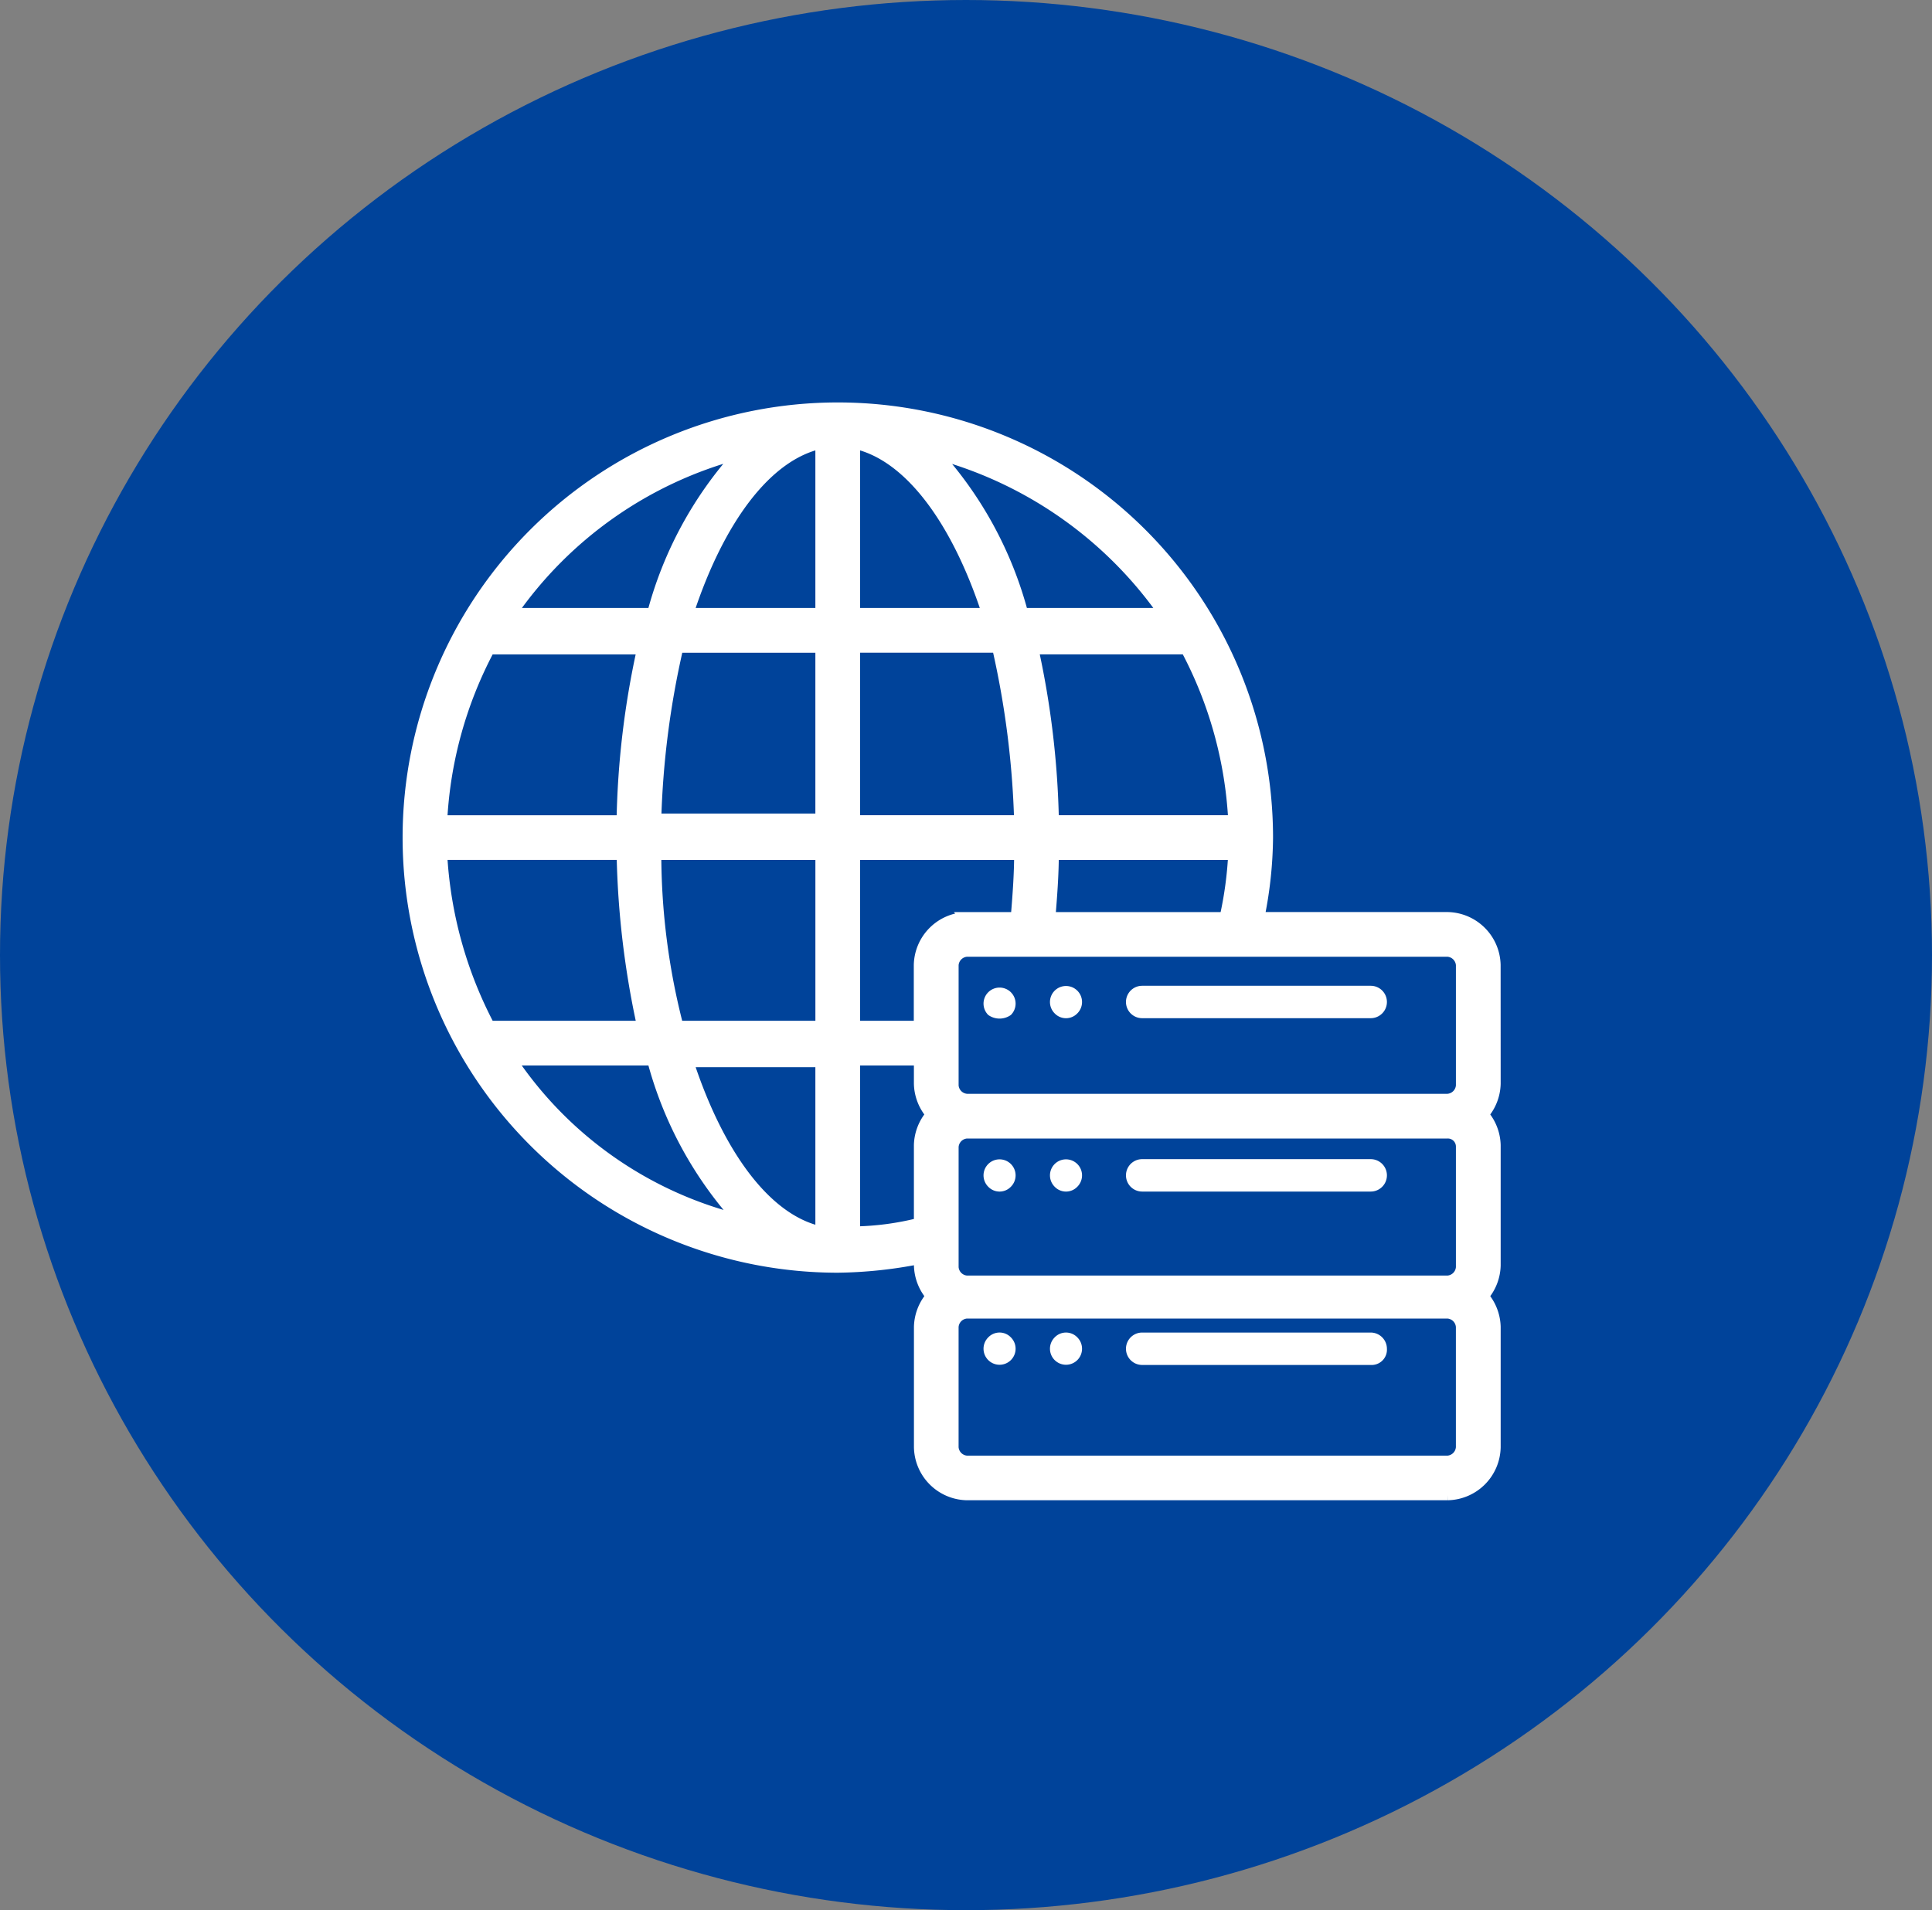 <svg xmlns="http://www.w3.org/2000/svg" width="90" height="89" viewBox="0 0 90 89">
  <rect x="0" y="0" width="90" height="89" fill="#808080" stroke="none"/>
  <g id="Support_16_world_leading_storage" data-name="Support 16+ world leading storage" transform="translate(-1568 -159)">
    <ellipse id="Ellipse_1" data-name="Ellipse 1" cx="45" cy="44.5" rx="45" ry="44.5" transform="translate(1568 159)" fill="#00439a"/>
    <g id="Group_62" data-name="Group 62" transform="translate(977.405 -1049.594)">
      <path id="Path_122" data-name="Path 122" d="M458.126,489.57H447.48a.755.755,0,0,0,0,1.51h10.646a.713.713,0,0,0,.755-.755A.757.757,0,0,0,458.126,489.57Z" transform="translate(196.322 781.111)" fill="#fff"/>
      <path id="Path_123" data-name="Path 123" d="M407.071,489.8a.747.747,0,1,0,1.057,0A.73.73,0,0,0,407.071,489.8Z" transform="translate(232.654 781.107)" fill="#fff"/>
      <path id="Path_124" data-name="Path 124" d="M372.291,489.8a.747.747,0,1,0,1.057,0A.729.729,0,0,0,372.291,489.8Z" transform="translate(264.339 781.107)" fill="#fff"/>
      <path id="Path_125" data-name="Path 125" d="M447.48,400.3h10.646a.755.755,0,0,0,0-1.51H447.48a.755.755,0,0,0,0,1.51Z" transform="translate(196.322 863.812)" fill="#fff"/>
      <path id="Path_126" data-name="Path 126" d="M408.129,400.069a.747.747,0,1,0-1.057,0A.73.73,0,0,0,408.129,400.069Z" transform="translate(232.653 863.817)" fill="#fff"/>
      <path id="Path_127" data-name="Path 127" d="M373.339,400.069a.747.747,0,1,0-1.057,0A.73.73,0,0,0,373.339,400.069Z" transform="translate(264.348 863.817)" fill="#fff"/>
      <path id="Path_128" data-name="Path 128" d="M129.145,34.444a2.265,2.265,0,0,0-2.216-2.216h-8.786a19.115,19.115,0,0,0,.4-3.72A20.024,20.024,0,1,0,98.515,48.532a20.626,20.626,0,0,0,3.8-.4v.317a2.277,2.277,0,0,0,.554,1.425,2.275,2.275,0,0,0-.554,1.425v5.619a2.265,2.265,0,0,0,2.216,2.216h22.4a2.265,2.265,0,0,0,2.216-2.216V51.3a2.278,2.278,0,0,0-.554-1.425,2.275,2.275,0,0,0,.554-1.425V42.834a2.278,2.278,0,0,0-.554-1.425,2.275,2.275,0,0,0,.554-1.425Zm-1.583,0v5.619a.681.681,0,0,1-.633.633h-22.4a.681.681,0,0,1-.633-.633V34.443a.681.681,0,0,1,.633-.633h22.4A.682.682,0,0,1,127.562,34.444Zm0,8.469v5.619a.681.681,0,0,1-.633.633h-22.4a.681.681,0,0,1-.633-.633V42.912a.681.681,0,0,1,.633-.633h22.4A.625.625,0,0,1,127.562,42.912ZM97.723,46.87c-2.533-.554-4.749-3.562-6.174-7.915h6.174Zm-6.648-9.577A32.01,32.01,0,0,1,90.046,29.3h7.678v7.994Zm-11-7.994h8.39a40.953,40.953,0,0,0,.95,7.994H82.289A19.424,19.424,0,0,1,80.073,29.3Zm36.882-1.583h-8.39a40.953,40.953,0,0,0-.95-7.994h7.123a19.08,19.08,0,0,1,2.216,7.994Zm-9.973,0H99.305V19.643h6.648a41.616,41.616,0,0,1,1.029,8.073ZM99.306,18.06V10.145c2.533.554,4.749,3.562,6.174,7.915Zm-1.583-7.915V18.06H91.549C92.974,13.706,95.19,10.7,97.723,10.145Zm0,9.5v7.994H90.045a40.749,40.749,0,0,1,1.029-7.994Zm-9.26,8.073h-8.39a19.084,19.084,0,0,1,2.216-7.994h7.123A40.254,40.254,0,0,0,88.462,27.716ZM99.305,29.3h7.677c0,.95-.079,1.979-.158,2.929h-2.3a2.265,2.265,0,0,0-2.216,2.216v2.849H99.306Zm9.1,2.929c.079-.95.158-1.979.158-2.929h8.39a17.39,17.39,0,0,1-.4,2.929Zm5.3-14.168h-6.569a17.9,17.9,0,0,0-4.037-7.44,19,19,0,0,1,10.606,7.44ZM93.924,10.62a17.9,17.9,0,0,0-4.037,7.44H83.318a18.737,18.737,0,0,1,10.606-7.44ZM83.318,38.876h6.569a17.9,17.9,0,0,0,4.037,7.44,18.032,18.032,0,0,1-10.606-7.44ZM99.305,46.87V38.876h3.008v1.108a2.277,2.277,0,0,0,.554,1.425,2.275,2.275,0,0,0-.554,1.425v3.641a13.085,13.085,0,0,1-3.008.4Zm28.256,10.052a.681.681,0,0,1-.633.633h-22.4a.681.681,0,0,1-.633-.633V51.3a.681.681,0,0,1,.633-.633h22.4a.681.681,0,0,1,.633.633Z" transform="translate(531.105 1219.111)" fill="#fff" stroke="#fff" stroke-width="0.5"/>
      <path id="Path_129" data-name="Path 129" d="M447.48,309.511h10.646a.755.755,0,0,0,0-1.51H447.48a.755.755,0,0,0,0,1.51Z" transform="translate(196.322 946.523)" fill="#fff"/>
      <path id="Path_130" data-name="Path 130" d="M408.129,309.289a.747.747,0,1,0-1.057,0A.73.73,0,0,0,408.129,309.289Z" transform="translate(232.653 946.52)" fill="#fff"/>
      <path id="Path_131" data-name="Path 131" d="M373.339,310.129a.747.747,0,1,0-1.057,0A.908.908,0,0,0,373.339,310.129Z" transform="translate(264.348 945.754)" fill="#fff"/>
    </g>
  </g>
</svg>
